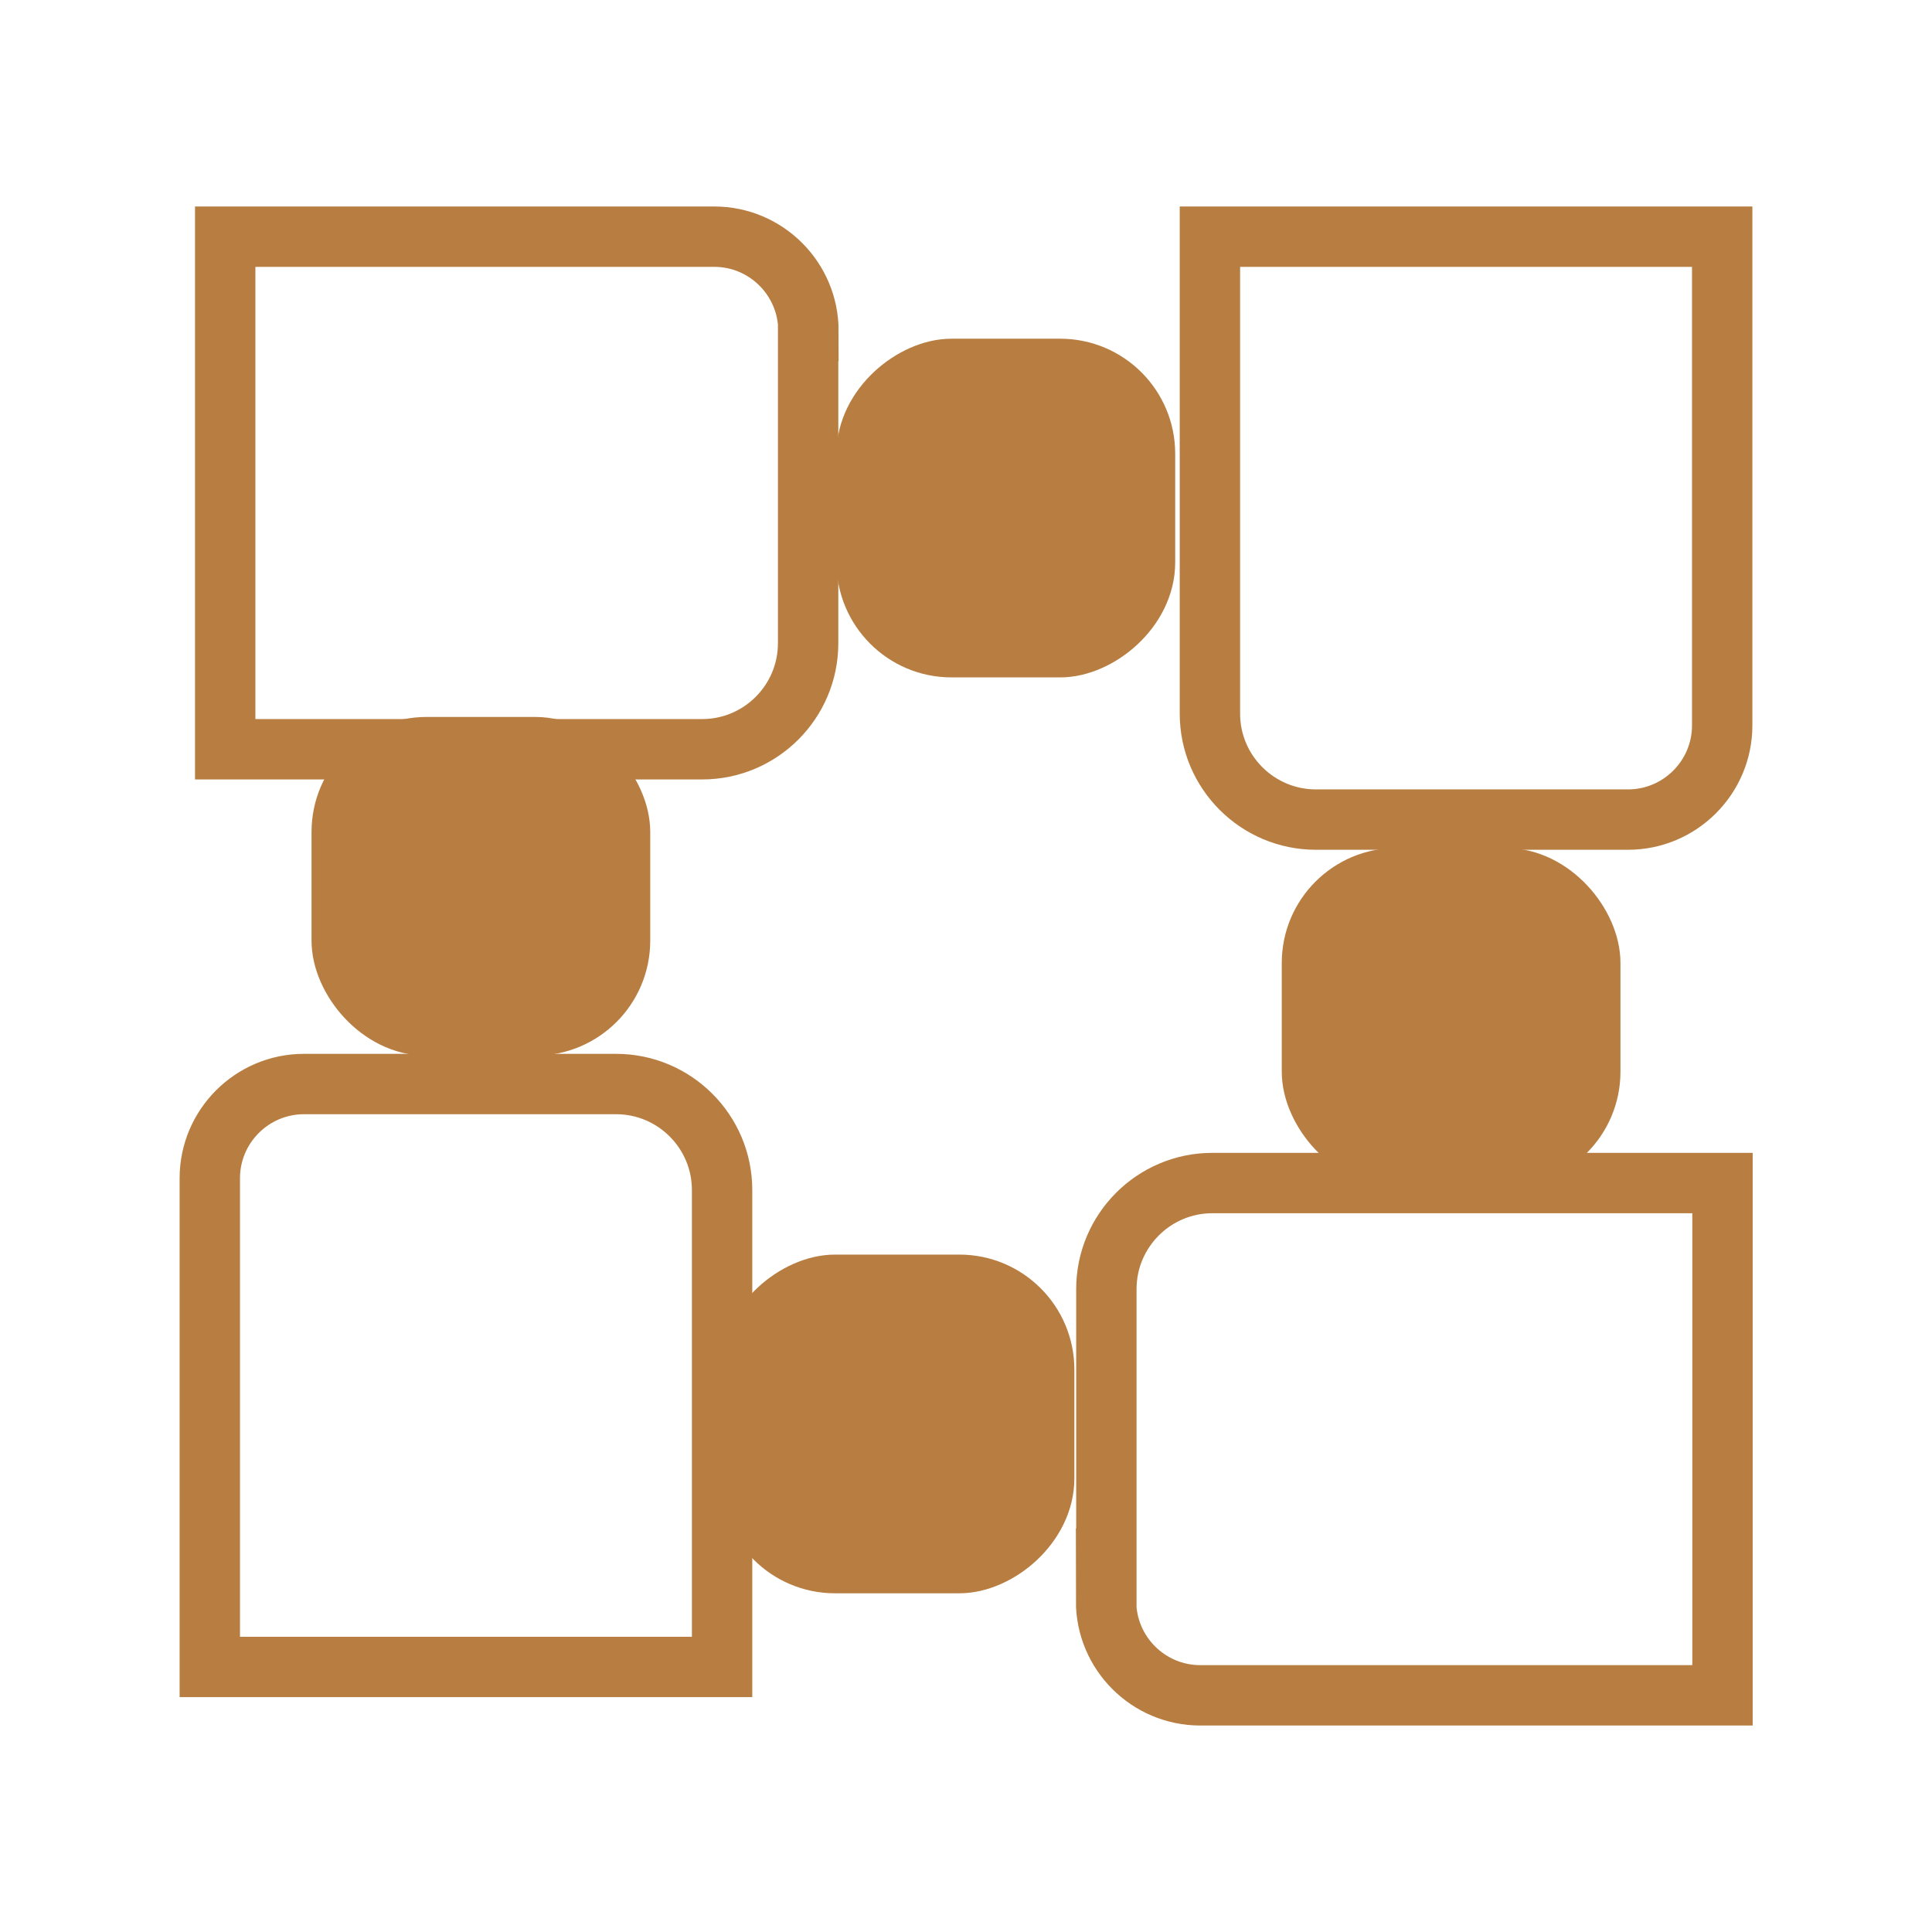 <?xml version="1.0" encoding="UTF-8"?><svg id="Layer_1" xmlns="http://www.w3.org/2000/svg" viewBox="0 0 64 64"><path d="M41.47,37.47h10.35c1.93,0,3.51,1.57,3.51,3.51v16.9h-16.97v-17.3c0-1.72,1.4-3.12,3.12-3.12Z" transform="translate(-.82 94.52) rotate(-90)" fill="none" stroke="#b87e41" stroke-miterlimit="10" stroke-width="2"/><rect x="25.11" y="42.31" width="9.22" height="9.74" rx="2.81" ry="2.81" transform="translate(-17.46 76.89) rotate(-90)" fill="#b87e41" stroke="#b87e41" stroke-miterlimit="10" stroke-width="2"/><path d="M10.06,35.91h10.35c1.93,0,3.51,1.57,3.51,3.51v15.8H6.95v-16.19c0-1.72,1.4-3.12,3.12-3.12Z" fill="none" stroke="#b87e41" stroke-miterlimit="10" stroke-width="2"/><rect x="11.32" y="24.75" width="9.22" height="9.22" rx="2.81" ry="2.81" fill="#b87e41" stroke="#b87e41" stroke-miterlimit="10" stroke-width="2"/><path d="M11.75,6.68h10.35c1.93,0,3.51,1.57,3.51,3.51v15.8H8.63V9.79c0-1.72,1.4-3.12,3.12-3.12Z" transform="translate(33.45 -.79) rotate(90)" fill="none" stroke="#b87e41" stroke-miterlimit="10" stroke-width="2"/><rect x="28.72" y="12.22" width="9.22" height="9.22" rx="2.81" ry="2.81" transform="translate(50.15 -16.5) rotate(90)" fill="#b87e41" stroke="#b87e41" stroke-miterlimit="10" stroke-width="2"/><path d="M43.19,7.84h10.35c1.93,0,3.51,1.57,3.51,3.51v15.8h-16.97V10.96c0-1.72,1.4-3.12,3.12-3.12Z" transform="translate(97.13 34.99) rotate(180)" fill="none" stroke="#b87e41" stroke-miterlimit="10" stroke-width="2"/><rect x="43.46" y="29.1" width="9.22" height="9.22" rx="2.81" ry="2.81" transform="translate(96.14 67.41) rotate(-180)" fill="#b87e41" stroke="#b87e41" stroke-miterlimit="10" stroke-width="2"/></svg>